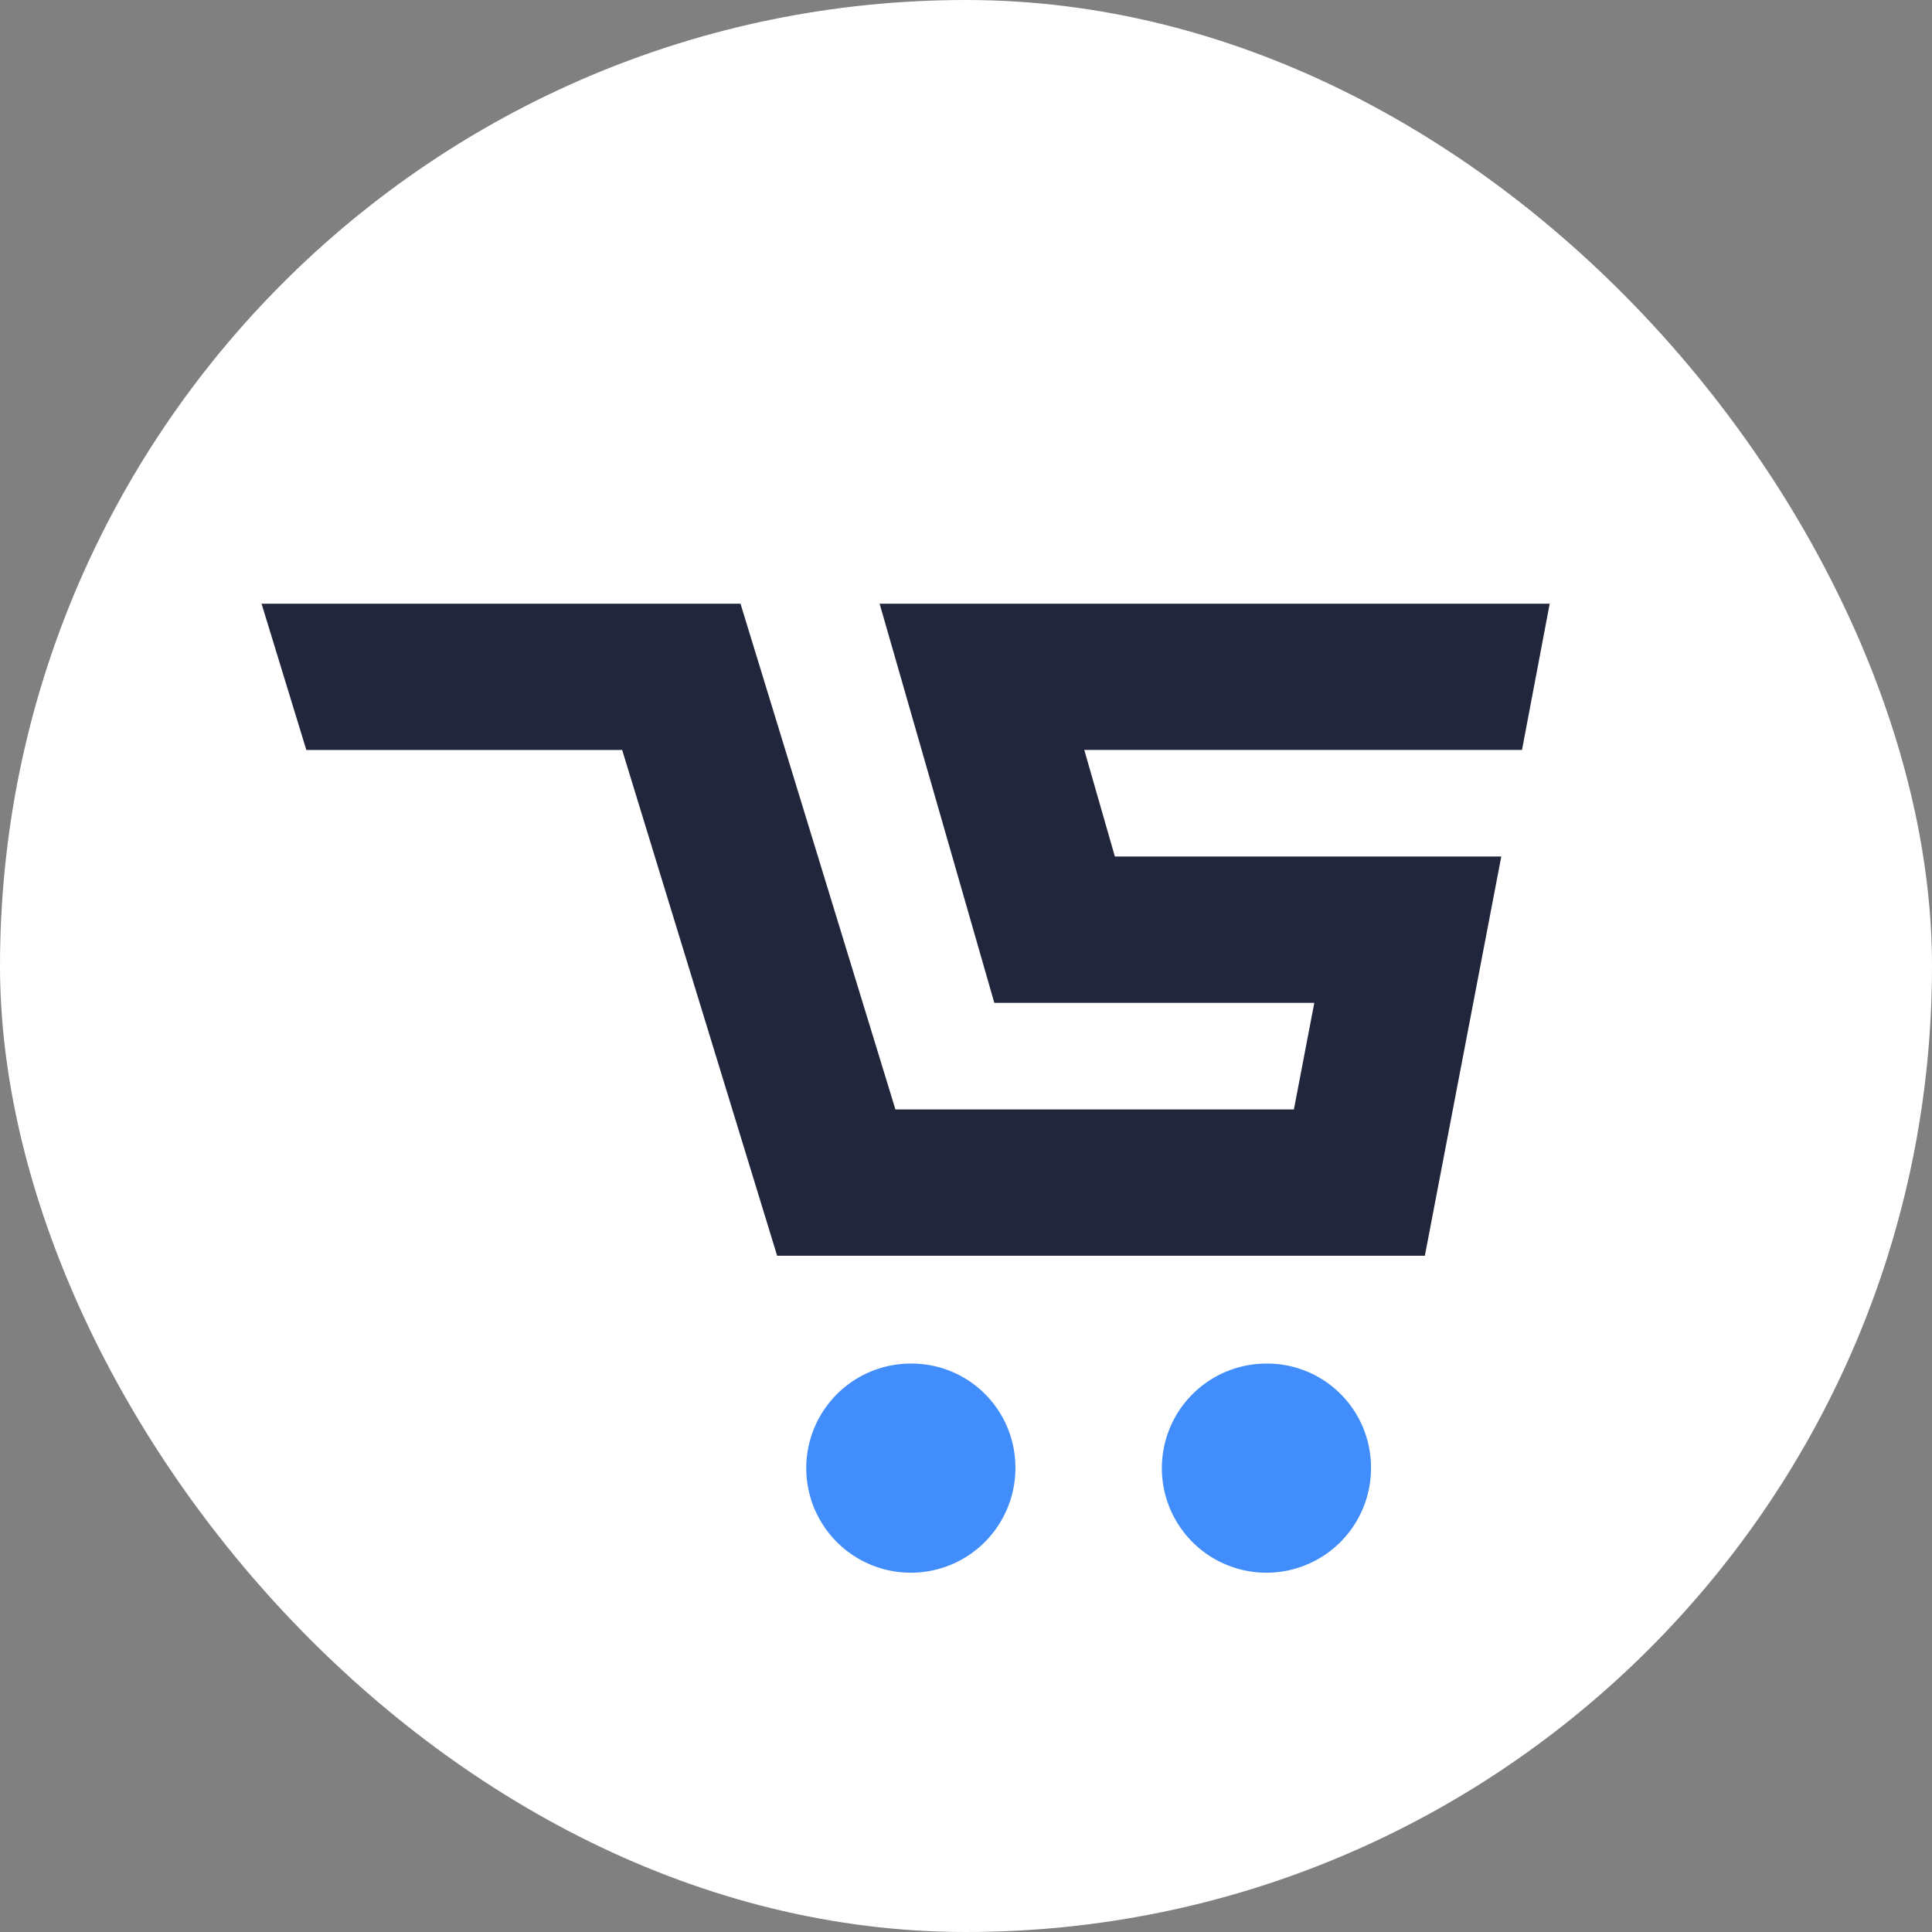 <svg xmlns="http://www.w3.org/2000/svg" xmlns:xlink="http://www.w3.org/1999/xlink" width="32" height="32" viewBox="0 0 32 32">
  <rect x="0" y="0" width="32" height="32" fill="#808080" stroke="none"/>
  <defs>
    <clipPath id="clip-path">
      <rect id="Rectangle_233439" data-name="Rectangle 233439" width="32" height="32" transform="translate(85 36)" fill="#fff"/>
    </clipPath>
  </defs>
  <g id="_32_32" data-name="32*32" transform="translate(-85 -36)" clip-path="url(#clip-path)">
    <rect id="Rectangle_236757" data-name="Rectangle 236757" width="32" height="32" rx="16" transform="translate(85 36)" fill="#fff"/>
    <g id="Group_278331" data-name="Group 278331" transform="translate(87.082 45.999)">
      <path id="Path_573538" data-name="Path 573538" d="M12.487,0l1.9,6.611h5.3l-.338,1.766H12.749L10.183,0H2.25l.742,2.423H8.223L10.79,10.8H21.518l1.266-6.612h-6.4l-.507-1.766h7.25L23.586,0Z" transform="translate(0 0)" fill="#21263c"/>
      <g id="Group_278286" data-name="Group 278286" transform="translate(11.273 12.586)">
        <path id="Path_573539" data-name="Path 573539" d="M98.465,120.865a1.732,1.732,0,1,1-1.731-1.708,1.72,1.72,0,0,1,1.731,1.708" transform="translate(-95.002 -119.157)" fill="#408dfb"/>
        <path id="Path_573540" data-name="Path 573540" d="M153.468,120.865a1.732,1.732,0,1,1-1.731-1.708,1.72,1.72,0,0,1,1.731,1.708" transform="translate(-144.115 -119.157)" fill="#408dfb"/>
      </g>
    </g>
  </g>
</svg>
